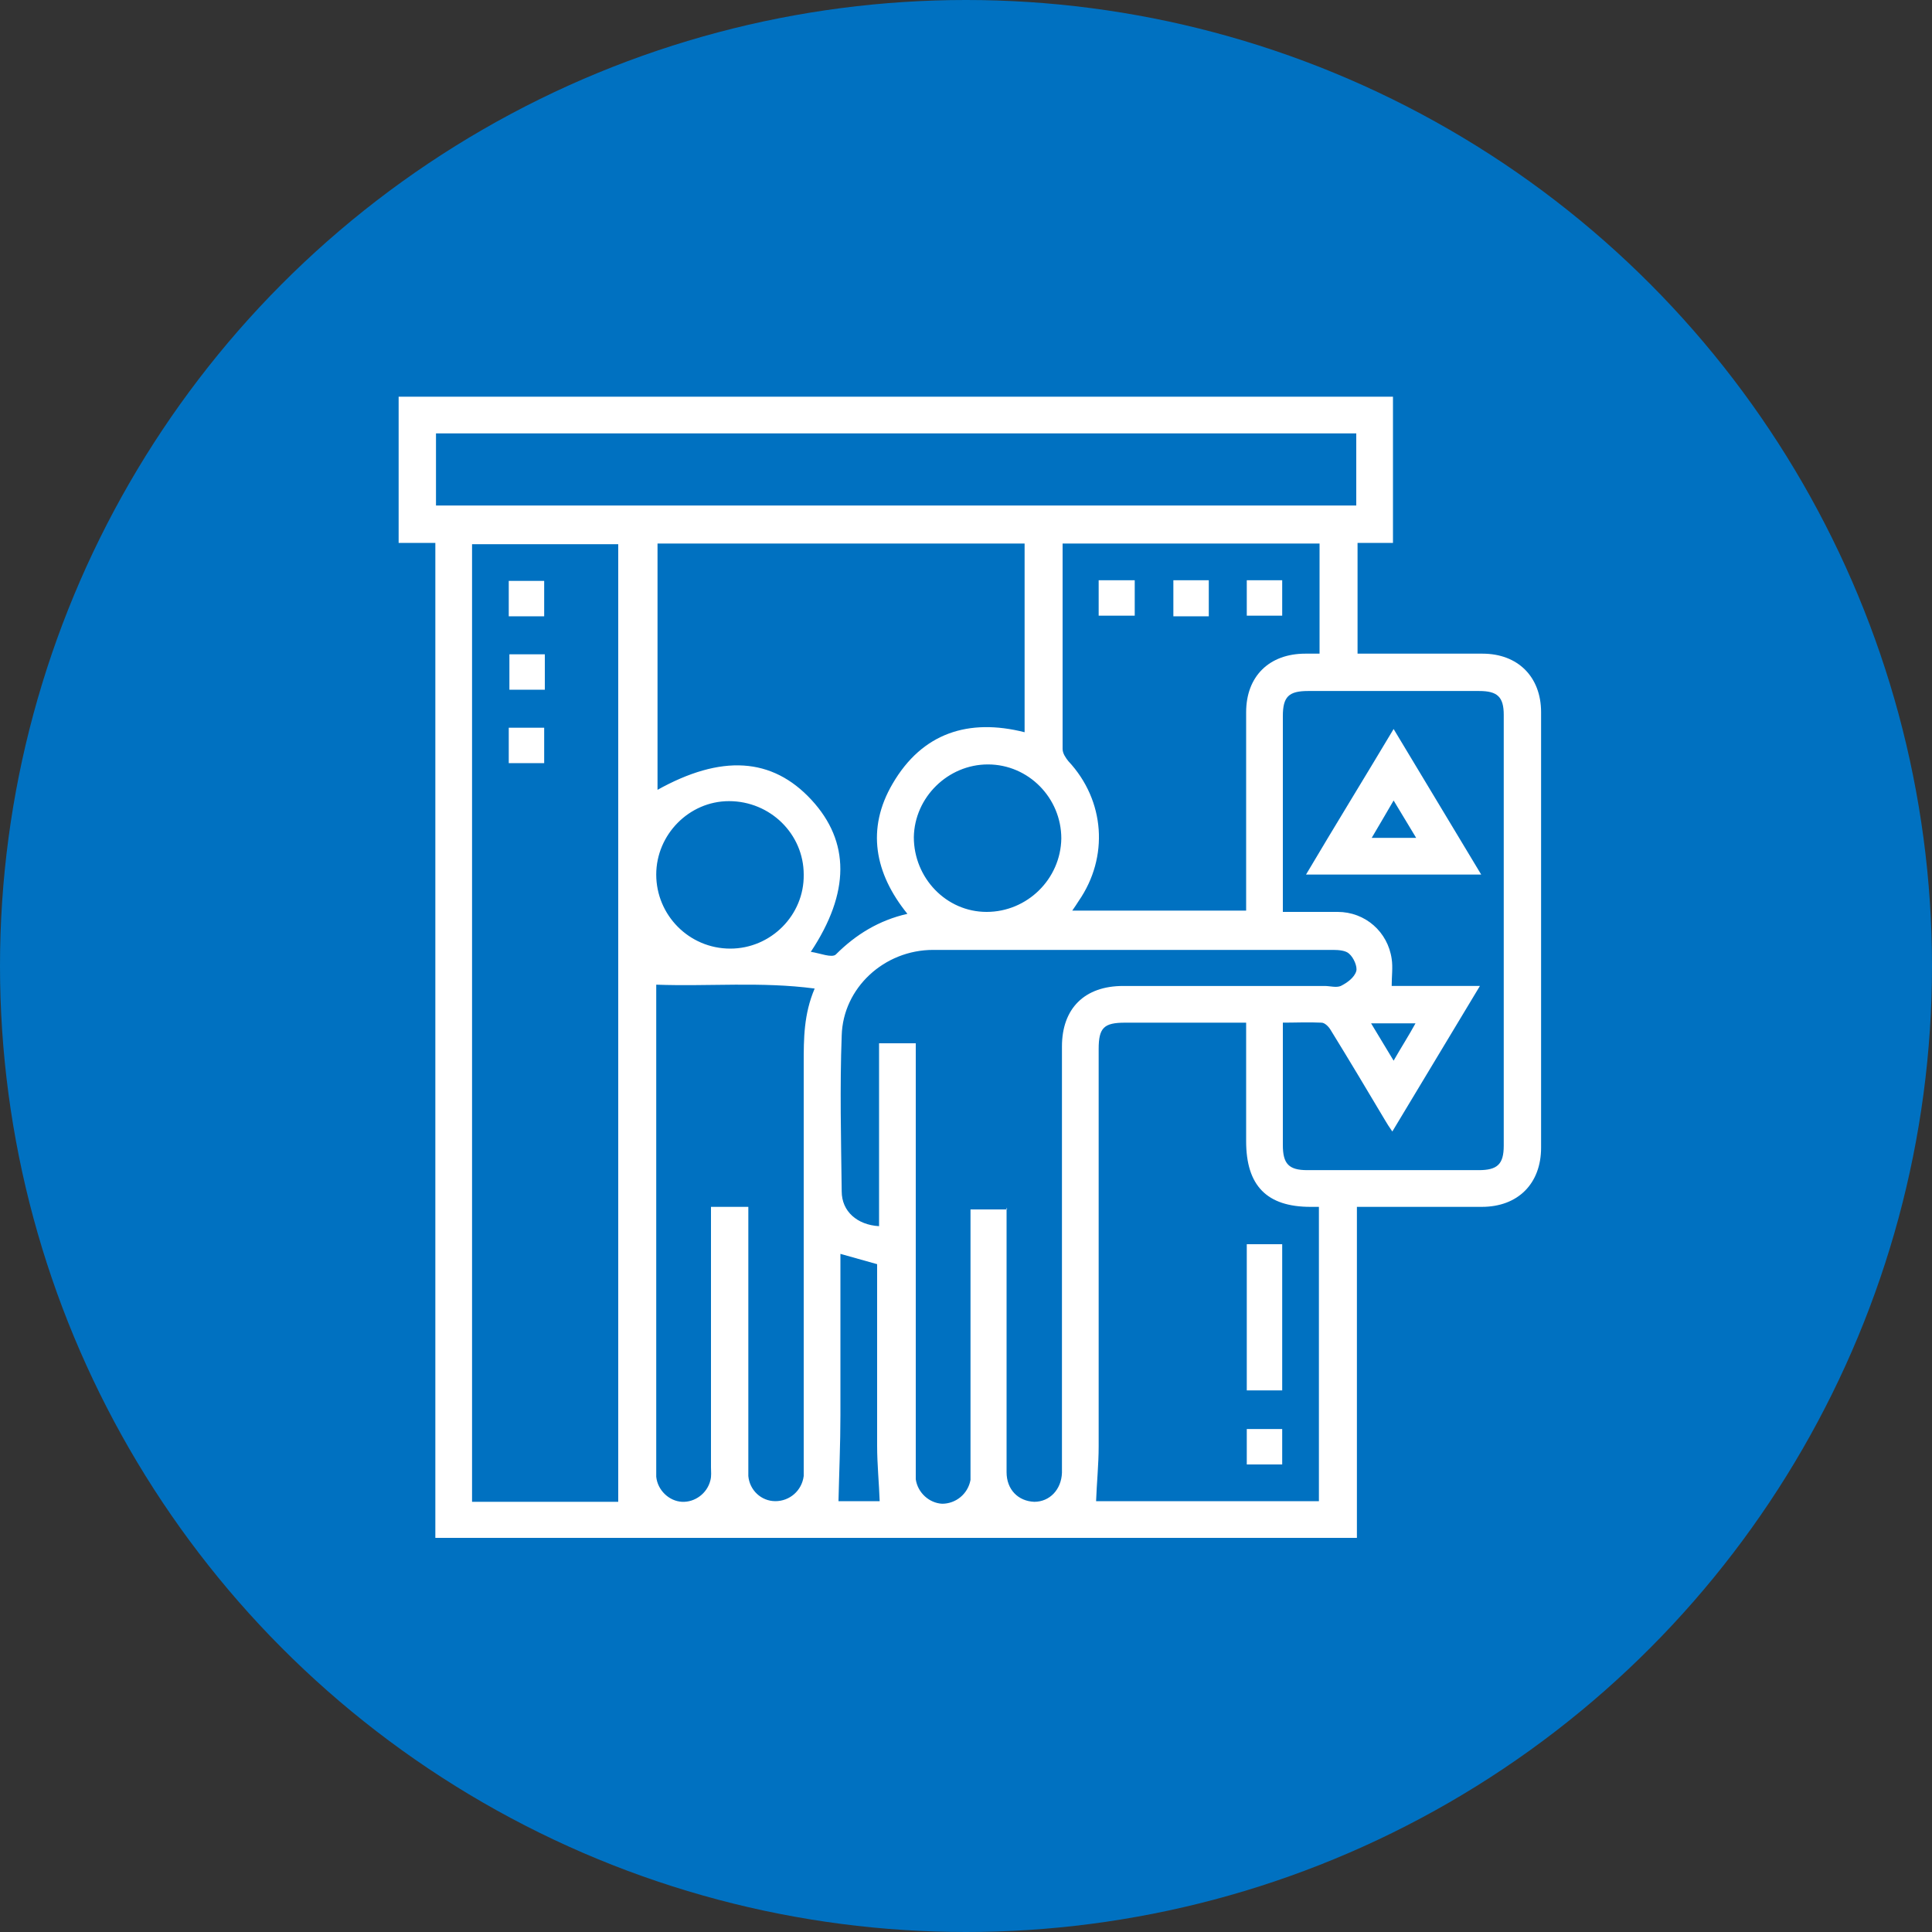 <?xml version="1.0" encoding="UTF-8"?>
<svg xmlns="http://www.w3.org/2000/svg" version="1.1" viewBox="0 0 300 300">
  <rect x="0" y="0" width="300" height="300" fill="#333333" stroke="none"/>
  <defs>
    <style>
      .cls-1 {
        fill: #fff;
      }

      .cls-2 {
        fill: #0071c1;
      }
    </style>
  </defs>
  <!-- Generator: Adobe Illustrator 28.6.0, SVG Export Plug-In . SVG Version: 1.2.0 Build 709)  -->
  <g>
    <g id="Livello_1">
      <circle class="cls-2" cx="150" cy="150" r="150"/>
      <g>
        <path class="cls-1" d="M67.6,84.3h-5.7v-22.7h154.4v22.7h-5.5v17.2c.6,0,1.2,0,1.9,0,5.8,0,11.7,0,17.5,0,5.5,0,9.1,3.6,9.1,9.1,0,22.5,0,45.1,0,67.6,0,5.6-3.6,9.2-9.2,9.2-5.8,0-11.7,0-17.5,0-.6,0-1.2,0-1.9,0v51.4H67.6V84.3ZM96,233.1V84.5h-22.7v148.7h22.7ZM156.3,187.5c0,5.5,0,10.8,0,16.1,0,8.3,0,16.7,0,25,0,2.7,1.8,4.5,4.3,4.6,2.4,0,4.2-1.9,4.3-4.5,0-.5,0-1.1,0-1.6,0-21.5,0-43.1,0-64.6,0-5.9,3.5-9.4,9.5-9.4,10.4,0,20.9,0,31.3,0,.8,0,1.8.3,2.5,0,1-.5,2.1-1.3,2.4-2.3.2-.7-.4-2.1-1.1-2.7-.5-.5-1.6-.6-2.5-.6-9.3,0-18.6,0-27.9,0-11.4,0-22.8,0-34.2,0-7.6,0-14,5.9-14.2,13.3-.3,8-.1,16.1,0,24.2,0,3.1,2.4,5.2,5.8,5.4v-28.4h5.7v2.2c0,21.2,0,42.3,0,63.5,0,.7,0,1.3,0,2,.3,2.1,2.1,3.7,4.1,3.8,2.1,0,4-1.5,4.4-3.7,0-.6,0-1.3,0-2,0-12.7,0-25.4,0-38.1v-1.9h5.7ZM102,122.7c10-5.6,17.9-5.1,24,1.5,6,6.5,6,14.4-.1,23.6,1.4.2,3.3,1,3.9.4,3.1-3.1,6.7-5.3,11.1-6.3-5.1-6.3-6.4-13.2-2.3-20.2,4.6-7.9,11.8-10.2,20.5-8v-29.3h-57v38.3ZM193.5,158.8c-6.4,0-12.6,0-18.8,0-3.3,0-4.1.8-4.1,4.1,0,20.6,0,41.1,0,61.7,0,2.8-.3,5.7-.4,8.5h34.6v-45.7c-.5,0-.9,0-1.3,0-6.8,0-10-3.3-10-10.2,0-6.1,0-12.1,0-18.5ZM199.2,158.8c0,6.5,0,12.8,0,19,0,2.9.9,3.9,3.8,3.9,8.9,0,17.8,0,26.6,0,2.9,0,3.9-.9,3.9-3.8,0-22.3,0-44.6,0-66.9,0-2.8-1-3.7-3.8-3.7-8.9,0-17.8,0-26.6,0-3,0-3.9.9-3.9,3.9,0,9.5,0,19.1,0,28.6,0,.6,0,1.1,0,1.8,3,0,5.7,0,8.5,0,4.3,0,7.8,3.1,8.4,7.3.2,1.3,0,2.7,0,4.2h13.7c-4.6,7.6-9,15-13.6,22.6-.5-.7-.8-1.2-1.1-1.7-2.8-4.7-5.6-9.4-8.5-14.1-.3-.5-.9-1.1-1.4-1.1-2-.1-4,0-6.3,0ZM204.9,84.4h-39.9c0,.3,0,.5,0,.6,0,10.4,0,20.9,0,31.3,0,.7.5,1.4.9,1.9,5.7,6.1,6.3,14.9,1.6,21.7-.3.5-.6.9-1,1.5h27c0-.8,0-1.4,0-2,0-9.6,0-19.2,0-28.8,0-5.6,3.6-9.1,9.2-9.1.7,0,1.4,0,2.2,0v-17.1ZM210.6,67.3H67.7v11.2h142.9v-11.2ZM116.2,187.4c0,.8,0,1.5,0,2.1,0,12.6,0,25.3,0,37.9,0,.6,0,1.2,0,1.8.2,2.2,2,3.9,4.2,3.9,2.2,0,4.1-1.6,4.4-3.9,0-.6,0-1.3,0-2,0-20.7,0-41.4,0-62.1,0-3.8,0-7.6,1.7-11.6-8.3-1.1-16.4-.3-24.6-.6,0,.6,0,1,0,1.4,0,24.6,0,49.3,0,73.9,0,.4,0,.7,0,1.1.2,2.1,2,3.8,4,3.9,2,.1,3.9-1.3,4.4-3.3.2-.7.1-1.4.1-2.1,0-12.8,0-25.5,0-38.3,0-.7,0-1.4,0-2.1h5.7ZM164.8,130.2c0-6.3-5.1-11.5-11.4-11.5-6.2,0-11.4,5.1-11.5,11.3,0,6.3,5,11.6,11.3,11.6,6.3,0,11.5-5.1,11.6-11.4ZM124.8,135.8c0-6.3-5.2-11.4-11.6-11.4-6.2,0-11.3,5.2-11.3,11.4,0,6.3,5.1,11.5,11.5,11.5,6.3,0,11.5-5.2,11.4-11.5ZM136.6,233.2c-.1-2.9-.4-5.8-.4-8.7,0-8.8,0-17.7,0-26.5,0-.6,0-1.3,0-1.7-2.1-.6-3.9-1.1-5.7-1.6,0,8.4,0,16.8,0,25.1,0,4.4-.2,8.9-.3,13.3h6.4ZM219.8,158.9h-6.9c1.2,2,2.3,3.8,3.5,5.8,1.2-2.1,2.3-3.8,3.4-5.8Z"/>
        <path class="cls-1" d="M79,95.7v-5.5h5.5v5.5h-5.5Z"/>
        <path class="cls-1" d="M79.1,101.6h5.5v5.5h-5.5v-5.5Z"/>
        <path class="cls-1" d="M79,113h5.5v5.5h-5.5v-5.5Z"/>
        <path class="cls-1" d="M193.6,193.2h5.5v22.7h-5.5v-22.7Z"/>
        <path class="cls-1" d="M193.6,227.4v-5.5h5.5v5.5h-5.5Z"/>
        <path class="cls-1" d="M202.8,135.8c4.5-7.6,9-14.9,13.6-22.6,4.6,7.6,9,15,13.6,22.6h-27.2ZM219.9,130.1c-1.2-2-2.3-3.8-3.5-5.8-1.2,2.1-2.3,3.9-3.4,5.8h6.9Z"/>
        <path class="cls-1" d="M170.6,95.6v-5.5h5.6v5.5h-5.6Z"/>
        <path class="cls-1" d="M182.2,90.1h5.5v5.6h-5.5v-5.6Z"/>
        <path class="cls-1" d="M193.6,90.1h5.5v5.5h-5.5v-5.5Z"/>
      </g>
    </g>
  </g>
</svg>